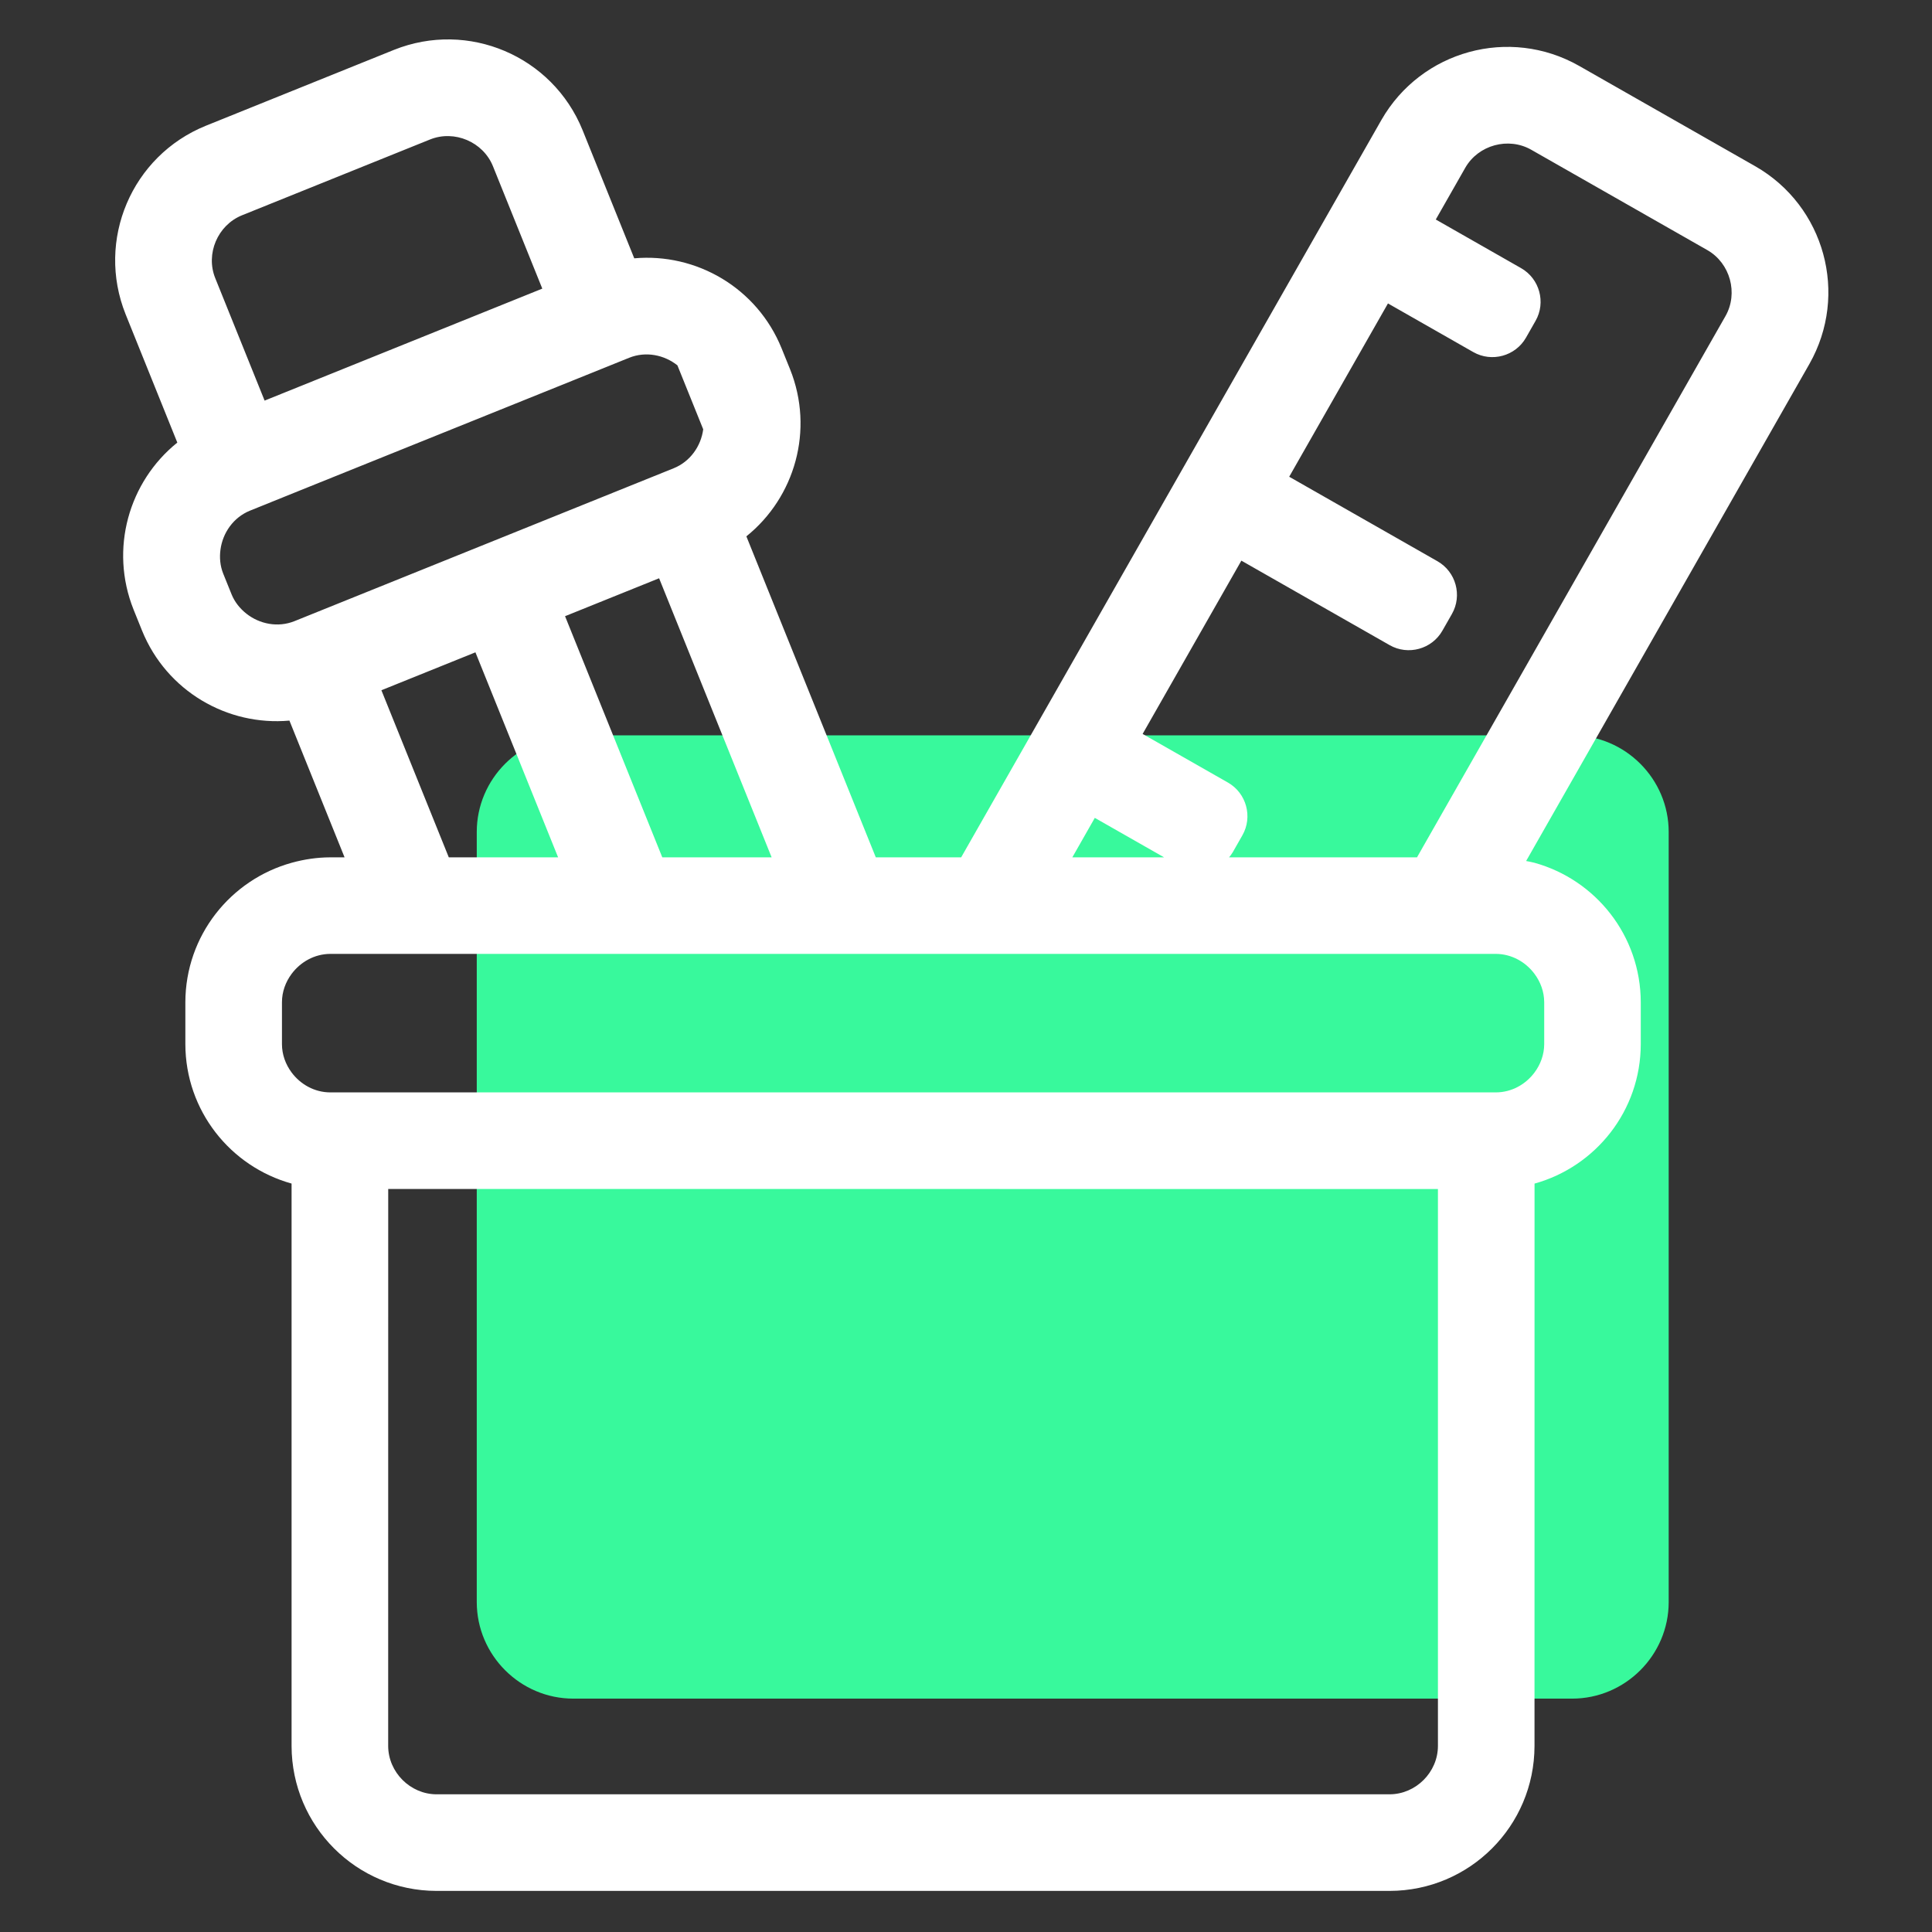 <?xml version="1.0" encoding="utf-8"?>
<!-- Generator: Adobe Illustrator 13.0.0, SVG Export Plug-In . SVG Version: 6.00 Build 14948)  -->
<!DOCTYPE svg PUBLIC "-//W3C//DTD SVG 1.1//EN" "http://www.w3.org/Graphics/SVG/1.1/DTD/svg11.dtd">
<svg version="1.1" id="Layer_1" xmlns="http://www.w3.org/2000/svg" xmlns:xlink="http://www.w3.org/1999/xlink" x="0px" y="0px"
	 width="100px" height="100px" viewBox="0 0 100 100" enable-background="new 0 0 100 100" xml:space="preserve">
<rect x="0" y="0" width="100" height="100" fill="#333333" stroke="none"/>
<rect opacity="0" fill="#FFFFFF" width="100" height="100"/>
<g>
	<g>
		<path fill="#38F99C" d="M24.677,82.921c0,2.75,2.25,5,5,5h51.694c2.75,0,5-2.25,5-5V43.062c0-2.75-2.25-5-5-5H29.677
			c-2.75,0-5,2.25-5,5V82.921z"/>
	</g>
	<path fill="#FFFFFF" d="M90.854,8.606l-9.123-5.198c-3.604-2.045-8.17-0.791-10.229,2.8L49.75,44.375h-4.419l-6.699-16.614
		c2.51-2.018,3.522-5.505,2.262-8.648l-0.437-1.08c-1.272-3.141-4.42-4.948-7.628-4.662l-2.677-6.64
		c-1.559-3.836-5.918-5.69-9.761-4.149l-9.737,3.927c-3.84,1.557-5.691,5.916-4.152,9.759l2.676,6.64
		c-2.51,2.019-3.521,5.505-2.262,8.65l0.436,1.081c1.273,3.138,4.422,4.947,7.629,4.659l2.854,7.078h-0.741
		c-0.69,0.002-1.355,0.104-1.99,0.279c-3.172,0.876-5.503,3.771-5.51,7.223v2.165c0.007,3.448,2.332,6.339,5.498,7.218v29.113
		c0.011,4.143,3.359,7.492,7.502,7.499h49.333c4.143-0.007,7.491-3.356,7.499-7.499l0.002-29.111
		c3.167-0.881,5.492-3.771,5.498-7.218v-2.167c-0.006-3.452-2.336-6.346-5.51-7.223c-0.138-0.038-0.282-0.059-0.424-0.089
		l14.664-25.73C95.698,15.233,94.448,10.664,90.854,8.606z M56.667,42.333l3.584,2.042h-4.747L56.667,42.333z M39.939,44.375H34.28
		l-5.033-12.481l4.868-1.963L39.939,44.375z M23.229,44.375l-3.488-8.648l4.867-1.963l4.279,10.611H23.229z M12.524,11.144
		l9.738-3.926c1.26-0.505,2.742,0.125,3.252,1.383l2.555,6.338l-14.373,5.796l-2.555-6.338
		C10.633,13.138,11.264,11.655,12.524,11.144z M12.749,31.76c-0.325-0.259-0.596-0.589-0.761-0.992l-0.436-1.08
		c-0.161-0.405-0.196-0.832-0.14-1.243c0.117-0.869,0.67-1.665,1.525-2.013l2.627-1.061l14.375-5.793l2.629-1.061
		c0.855-0.343,1.809-0.153,2.495,0.394l1.335,3.31c-0.116,0.87-0.67,1.668-1.525,2.014L15.243,32.15
		C14.387,32.494,13.436,32.304,12.749,31.76z M74.427,90.373c-0.003,1.357-1.141,2.497-2.5,2.5H22.594
		c-1.359-0.003-2.497-1.143-2.502-2.5l0.002-28.832l54.333,0.003V90.373z M79.428,50.41c0.309,0.415,0.498,0.921,0.5,1.467v2.167
		c-0.002,0.545-0.191,1.051-0.5,1.466c-0.459,0.618-1.188,1.031-2.001,1.032h-3H20.094h-3c-0.813-0.001-1.542-0.414-2.002-1.033
		c-0.308-0.416-0.498-0.921-0.498-1.467v-2.165c0-0.546,0.19-1.051,0.498-1.467c0.46-0.619,1.188-1.033,2.002-1.037h3h54.333h3
		C78.241,49.377,78.969,49.791,79.428,50.41z M89.312,16.358L73.344,44.375h-9.727c0.07-0.086,0.139-0.174,0.195-0.272l0.494-0.868
		c0.545-0.956,0.209-2.184-0.747-2.729l-4.417-2.517l5.111-8.97l7.676,4.374c0.955,0.545,2.184,0.208,2.728-0.747l0.495-0.868
		c0.544-0.955,0.208-2.183-0.748-2.728l-7.675-4.374l5.112-8.97l4.416,2.518c0.956,0.544,2.184,0.208,2.729-0.748l0.494-0.868
		c0.545-0.955,0.209-2.183-0.747-2.728l-4.417-2.518l1.527-2.68c0.676-1.179,2.229-1.604,3.412-0.932l9.121,5.198
		C89.556,13.625,89.982,15.178,89.312,16.358z"/>
</g>
</svg>
